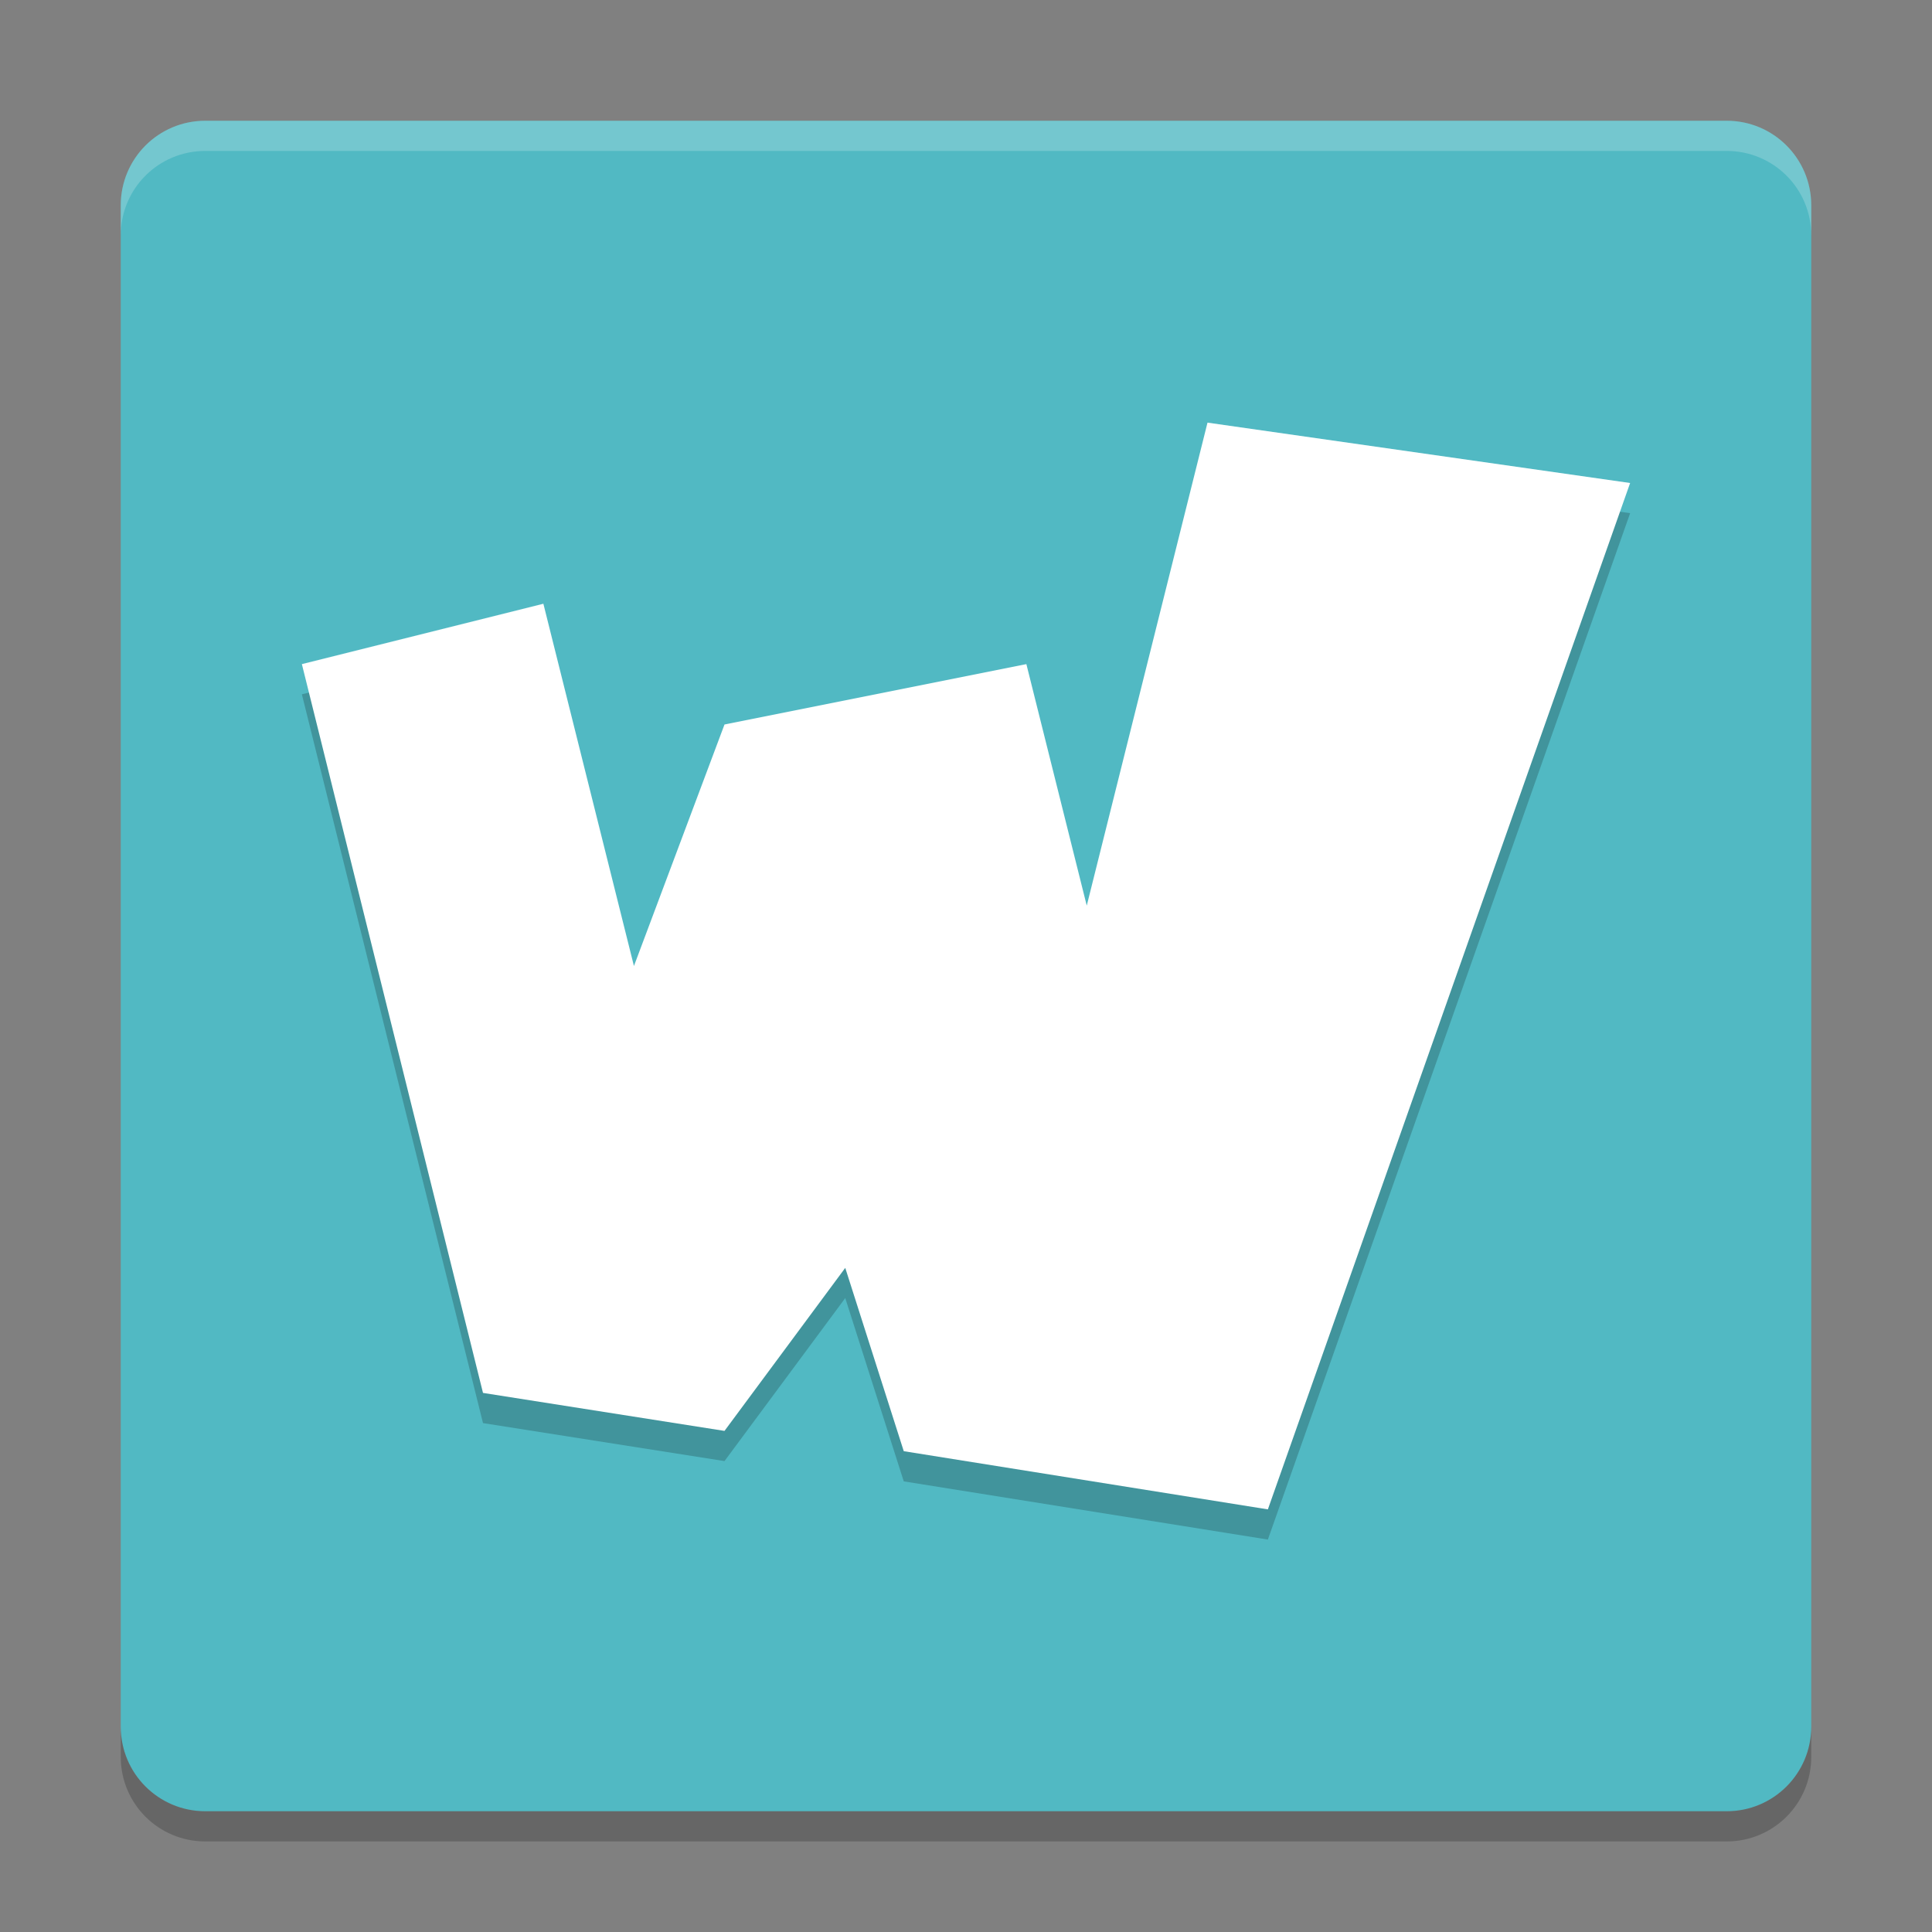 <svg xmlns="http://www.w3.org/2000/svg" xmlns:xlink="http://www.w3.org/1999/xlink" width="384pt" height="384pt" version="1.1" viewBox="0 0 384 384">
 <rect x="0" y="0" width="384" height="384" fill="#808080" stroke="none"/>
 <defs>
  <filter id="alpha" width="100%" height="100%" x="0%" y="0%" filterUnits="objectBoundingBox">
   <feColorMatrix in="SourceGraphic" type="matrix" values="0 0 0 0 1 0 0 0 0 1 0 0 0 0 1 0 0 0 1 0"/>
  </filter>
  <mask id="mask0">
   <g filter="url(#alpha)">
    <rect width="384" height="384" x="0" y="0" style="fill:rgb(0%,0%,0%);fill-opacity:0.2"/>
   </g>
  </mask>
  <clipPath id="clip1">
   <rect width="384" height="384" x="0" y="0"/>
  </clipPath>
  <g id="surface5" clip-path="url(#clip1)">
   <path style="fill:rgb(0%,0%,0%)" d="M 240 90 L 216 186 L 204 138 L 144 150 L 126 198 L 108 126 L 60 138 L 96 282.852 L 144 290.402 L 168 258 L 179.629 294.434 L 252 306 L 324 102 Z M 240 90"/>
  </g>
  <mask id="mask1">
   <g filter="url(#alpha)">
    <rect width="384" height="384" x="0" y="0" style="fill:rgb(0%,0%,0%);fill-opacity:0.2"/>
   </g>
  </mask>
  <clipPath id="clip2">
   <rect width="384" height="384" x="0" y="0"/>
  </clipPath>
  <g id="surface8" clip-path="url(#clip2)">
   <path style="fill:rgb(100%,100%,100%)" d="M 40.805 24 C 31.496 24 24 31.496 24 40.801 L 24 46.801 C 24 37.496 31.496 30 40.805 30 L 343.195 30 C 352.496 30 360 37.496 360 46.801 L 360 40.801 C 360 31.496 352.496 24 343.195 24 Z M 40.805 24"/>
  </g>
  <mask id="mask2">
   <g filter="url(#alpha)">
    <rect width="384" height="384" x="0" y="0" style="fill:rgb(0%,0%,0%);fill-opacity:0.2"/>
   </g>
  </mask>
  <clipPath id="clip3">
   <rect width="384" height="384" x="0" y="0"/>
  </clipPath>
  <g id="surface11" clip-path="url(#clip3)">
   <path style="fill:rgb(0%,0%,0%)" d="M 24 343.199 L 24 349.199 C 24 358.496 31.496 366 40.805 366 L 343.195 366 C 352.496 366 360 358.496 360 349.199 L 360 343.199 C 360 352.496 352.496 360 343.195 360 L 40.805 360 C 31.496 360 24 352.496 24 343.199 Z M 24 343.199"/>
  </g>
 </defs>
 <g>
  <path style="fill:rgb(31.765%,72.549%,76.471%)" d="M 360 343.199 L 360 40.801 C 360 31.523 352.477 24 343.199 24 L 40.801 24 C 31.523 24 24 31.523 24 40.801 L 24 343.199 C 24 352.477 31.523 360 40.801 360 L 343.199 360 C 352.477 360 360 352.477 360 343.199 Z M 360 343.199"/>
  <use mask="url(#mask0)" xlink:href="#surface5"/>
  <path style="fill:rgb(100%,100%,100%)" d="M 240 84 L 216 180 L 204 132 L 144 144 L 126 192 L 108 120 L 60 132 L 96 276.852 L 144 284.402 L 168 252 L 179.629 288.434 L 252 300 L 324 96 Z M 240 84"/>
  <use mask="url(#mask1)" xlink:href="#surface8"/>
  <use mask="url(#mask2)" xlink:href="#surface11"/>
 </g>
</svg>
